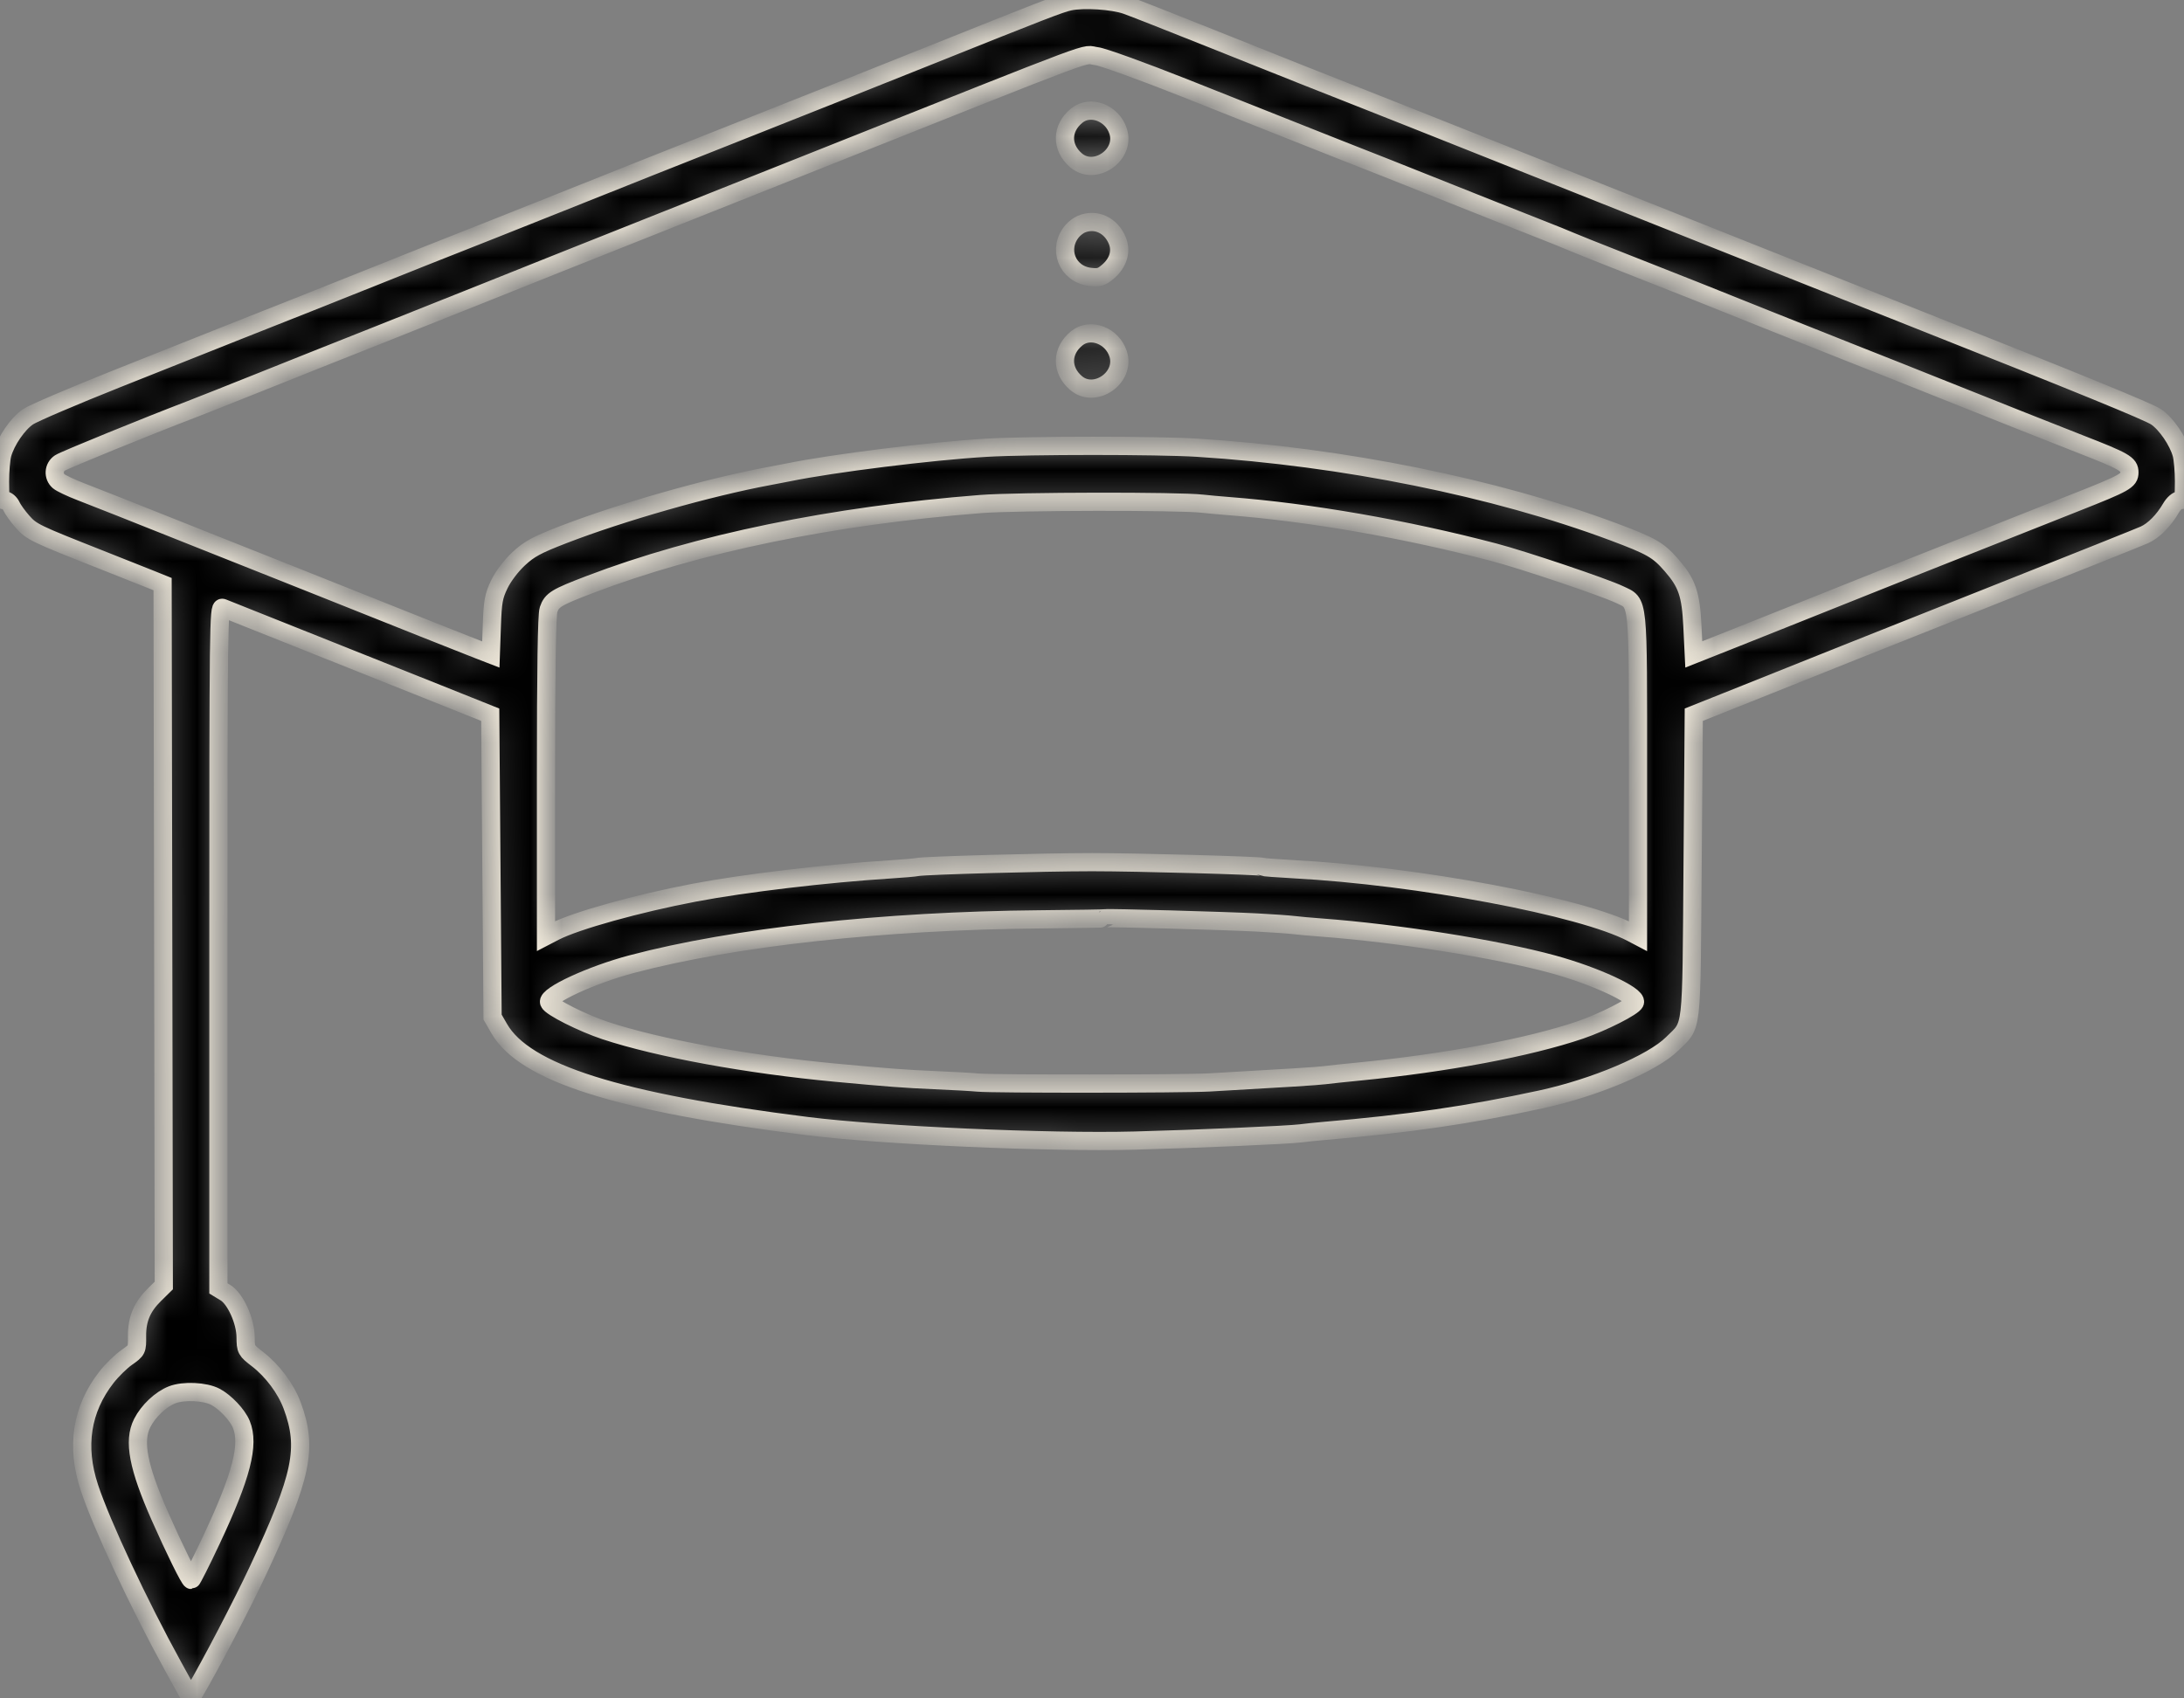 <?xml version="1.0" encoding="UTF-8"?> <svg xmlns="http://www.w3.org/2000/svg" width="72" height="56" viewBox="0 0 72 56" fill="none"><rect x="0" y="0" width="72" height="56" fill="#808080" stroke="none"/> <mask id="path-1-inside-1_563_1961" fill="white"> <path fill-rule="evenodd" clip-rule="evenodd" d="M35.253 0.049C34.952 0.114 34.333 0.354 30.717 1.803C28.995 2.494 26.489 3.491 23.635 4.621C21.534 5.453 21.387 5.511 18.469 6.676C16.898 7.304 15.313 7.933 14.948 8.075C14.582 8.218 13.455 8.666 12.443 9.072C11.432 9.478 10.393 9.892 10.134 9.993C9.443 10.264 6.811 11.309 3.844 12.492C2.408 13.064 1.094 13.626 0.925 13.741C0.586 13.969 0.197 14.537 0.077 14.975C0.035 15.13 0 15.536 6.68393e-06 15.876C-0 16.423 0.016 16.494 0.143 16.494C0.223 16.494 0.327 16.582 0.375 16.69C0.423 16.797 0.588 17.027 0.741 17.2C1.041 17.539 1.149 17.591 3.326 18.45C4.057 18.739 4.815 19.039 5.008 19.118L5.36 19.26L5.38 30.823L5.4 42.386L5.101 42.68C4.685 43.087 4.513 43.493 4.518 44.053C4.522 44.511 4.52 44.517 4.176 44.758C3.985 44.892 3.684 45.187 3.507 45.415C2.689 46.465 2.499 47.692 2.945 49.045C3.346 50.261 4.582 52.9 5.708 54.945L6.289 56L6.418 55.783C6.906 54.964 7.994 52.877 8.506 51.782C9.962 48.663 10.152 47.747 9.633 46.347C9.425 45.786 8.984 45.195 8.49 44.814C8.111 44.522 8.101 44.504 8.097 44.089C8.093 43.552 7.759 42.818 7.429 42.62L7.2 42.481V31.235C7.2 20.558 7.207 19.992 7.337 20.043C7.603 20.147 12.74 22.197 14.439 22.877L16.161 23.566L16.2 28.551L16.239 33.536L16.457 33.915C17.299 35.376 20.366 36.347 26.609 37.129C29.073 37.438 34.581 37.682 37.409 37.608C39.456 37.554 42.491 37.422 42.887 37.369C43.038 37.349 43.372 37.314 43.63 37.292C46.451 37.051 48.406 36.767 50.791 36.252C52.574 35.867 54.479 35.06 55.13 34.415C55.804 33.747 55.756 34.166 55.8 28.551L55.839 23.566L57.6 22.863C58.569 22.475 60.03 21.891 60.848 21.564C61.666 21.237 64.149 20.249 66.366 19.369C68.582 18.489 70.53 17.71 70.693 17.637C71.002 17.499 71.333 17.164 71.578 16.741C71.657 16.605 71.784 16.494 71.861 16.494C71.983 16.494 72 16.416 72 15.876C72 15.536 71.965 15.13 71.923 14.975C71.804 14.539 71.414 13.969 71.081 13.744C70.826 13.573 68.545 12.64 63.157 10.505C62.619 10.292 61.597 9.886 60.887 9.603C60.177 9.32 58.222 8.542 56.544 7.874C54.865 7.206 52.875 6.414 52.122 6.114C47.184 4.148 44.808 3.204 44.296 3.005C43.605 2.736 42.934 2.468 39.835 1.23C38.565 0.722 37.35 0.245 37.135 0.169C36.685 0.01 35.716 -0.052 35.253 0.049ZM39.05 2.899C40.45 3.454 42.036 4.084 42.574 4.3C43.112 4.515 43.816 4.795 44.139 4.921C45.389 5.411 45.962 5.638 47.739 6.348C48.751 6.752 50.036 7.263 50.596 7.482C51.155 7.701 51.684 7.914 51.77 7.955C51.856 7.995 52.666 8.319 53.57 8.674C55.279 9.345 56.59 9.866 58.187 10.51C58.704 10.718 59.919 11.201 60.887 11.585C61.856 11.967 63.3 12.542 64.096 12.861C65.77 13.531 67.823 14.346 68.557 14.632C70.042 15.211 70.2 15.302 70.2 15.576C70.2 15.845 70.062 15.923 68.439 16.565C64.213 18.237 61.205 19.434 58.774 20.41C58.451 20.54 57.659 20.855 57.013 21.112L55.839 21.578L55.794 20.652C55.742 19.587 55.618 19.224 55.104 18.635C54.664 18.13 54.446 18.005 53.175 17.53C49.284 16.076 44.283 15.066 39.483 14.763C38.169 14.68 33.93 14.68 32.517 14.763C30.717 14.868 27.454 15.274 25.983 15.576C25.875 15.598 25.591 15.652 25.352 15.697C23.363 16.066 20.501 16.882 18.56 17.632C17.689 17.969 17.447 18.1 17.096 18.427C16.85 18.657 16.588 19.003 16.461 19.267C16.273 19.659 16.242 19.831 16.214 20.648L16.181 21.58L15.798 21.432C15.393 21.275 12.76 20.228 11.308 19.646C10.835 19.457 9.937 19.099 9.313 18.851C8.689 18.603 7.738 18.225 7.2 18.011C4.06 16.759 3.188 16.414 2.66 16.211C2.338 16.087 2.012 15.933 1.937 15.869C1.745 15.705 1.765 15.403 1.976 15.265C2.127 15.166 4.858 14.052 6.3 13.501C6.558 13.403 7.579 12.997 8.569 12.601C9.559 12.204 11.338 11.495 12.521 11.027C13.705 10.558 15.343 9.905 16.161 9.576C16.979 9.248 17.947 8.86 18.313 8.715C18.679 8.57 19.7 8.164 20.582 7.812C21.465 7.461 24.265 6.346 26.804 5.336C36.677 1.407 35.629 1.797 36.154 1.853C36.346 1.873 37.649 2.343 39.05 2.899ZM35.501 3.809C34.988 4.222 34.976 4.859 35.473 5.286C36.093 5.818 37.116 5.111 36.862 4.327C36.667 3.723 35.948 3.449 35.501 3.809ZM35.648 7.391C35.562 7.427 35.432 7.523 35.36 7.605C34.848 8.186 35.173 9.041 35.94 9.129C36.227 9.162 36.32 9.135 36.527 8.957C36.866 8.666 36.98 8.288 36.835 7.934C36.625 7.422 36.123 7.192 35.648 7.391ZM35.501 11.152C34.988 11.565 34.976 12.203 35.473 12.629C36.093 13.161 37.116 12.455 36.862 11.67C36.667 11.066 35.948 10.793 35.501 11.152ZM39.639 16.608C39.811 16.628 40.201 16.663 40.505 16.687C43.189 16.895 46.336 17.443 49.265 18.213C50.229 18.466 52.89 19.364 53.388 19.603C54.033 19.913 54 19.597 54 25.588V30.866L53.785 30.753C52.148 29.894 46.757 28.88 42.652 28.66C42.114 28.631 41.655 28.596 41.632 28.583C41.557 28.54 37.487 28.427 36 28.427C34.422 28.427 30.499 28.536 30.248 28.587C30.162 28.605 29.76 28.64 29.355 28.665C27.23 28.8 24.549 29.118 22.891 29.433C21.033 29.785 18.985 30.356 18.293 30.713L18 30.865V25.608C18 22.064 18.027 20.269 18.084 20.104C18.194 19.781 18.331 19.698 19.448 19.271C22.996 17.917 27.45 17.001 32.337 16.619C33.534 16.526 38.865 16.517 39.639 16.608ZM41.439 30.417C41.956 30.444 42.502 30.483 42.652 30.502C42.803 30.521 43.208 30.558 43.552 30.583C46.062 30.77 49.345 31.289 51.183 31.791C52.582 32.173 53.974 32.816 53.899 33.047C53.851 33.194 52.836 33.708 52.094 33.961C50.397 34.538 47.691 35.047 44.804 35.331C44.331 35.377 43.82 35.431 43.67 35.451C43.429 35.482 42.382 35.548 39.874 35.69C39.017 35.739 32.736 35.743 32.243 35.695C32.05 35.676 31.398 35.639 30.796 35.614C29.828 35.572 29.282 35.531 27.548 35.369C24.661 35.1 21.71 34.561 19.956 33.981C19.205 33.733 18.152 33.203 18.101 33.047C18.027 32.82 19.505 32.139 20.829 31.789C24.194 30.899 29.114 30.359 34.276 30.313C35.459 30.302 36.434 30.287 36.442 30.278C36.466 30.253 40.44 30.363 41.439 30.417ZM7.1 46.056C7.431 46.231 7.827 46.651 7.954 46.961C8.229 47.632 7.963 48.664 6.97 50.775C6.629 51.501 6.33 52.094 6.306 52.094C6.25 52.094 5.752 51.084 5.278 50.011C4.552 48.366 4.389 47.514 4.688 46.922C4.891 46.522 5.298 46.138 5.675 45.991C6.052 45.844 6.76 45.877 7.1 46.056Z"></path> </mask> <path fill-rule="evenodd" clip-rule="evenodd" d="M35.253 0.049C34.952 0.114 34.333 0.354 30.717 1.803C28.995 2.494 26.489 3.491 23.635 4.621C21.534 5.453 21.387 5.511 18.469 6.676C16.898 7.304 15.313 7.933 14.948 8.075C14.582 8.218 13.455 8.666 12.443 9.072C11.432 9.478 10.393 9.892 10.134 9.993C9.443 10.264 6.811 11.309 3.844 12.492C2.408 13.064 1.094 13.626 0.925 13.741C0.586 13.969 0.197 14.537 0.077 14.975C0.035 15.13 0 15.536 6.68393e-06 15.876C-0 16.423 0.016 16.494 0.143 16.494C0.223 16.494 0.327 16.582 0.375 16.69C0.423 16.797 0.588 17.027 0.741 17.2C1.041 17.539 1.149 17.591 3.326 18.45C4.057 18.739 4.815 19.039 5.008 19.118L5.36 19.26L5.38 30.823L5.4 42.386L5.101 42.68C4.685 43.087 4.513 43.493 4.518 44.053C4.522 44.511 4.52 44.517 4.176 44.758C3.985 44.892 3.684 45.187 3.507 45.415C2.689 46.465 2.499 47.692 2.945 49.045C3.346 50.261 4.582 52.9 5.708 54.945L6.289 56L6.418 55.783C6.906 54.964 7.994 52.877 8.506 51.782C9.962 48.663 10.152 47.747 9.633 46.347C9.425 45.786 8.984 45.195 8.49 44.814C8.111 44.522 8.101 44.504 8.097 44.089C8.093 43.552 7.759 42.818 7.429 42.62L7.2 42.481V31.235C7.2 20.558 7.207 19.992 7.337 20.043C7.603 20.147 12.74 22.197 14.439 22.877L16.161 23.566L16.2 28.551L16.239 33.536L16.457 33.915C17.299 35.376 20.366 36.347 26.609 37.129C29.073 37.438 34.581 37.682 37.409 37.608C39.456 37.554 42.491 37.422 42.887 37.369C43.038 37.349 43.372 37.314 43.63 37.292C46.451 37.051 48.406 36.767 50.791 36.252C52.574 35.867 54.479 35.06 55.13 34.415C55.804 33.747 55.756 34.166 55.8 28.551L55.839 23.566L57.6 22.863C58.569 22.475 60.03 21.891 60.848 21.564C61.666 21.237 64.149 20.249 66.366 19.369C68.582 18.489 70.53 17.71 70.693 17.637C71.002 17.499 71.333 17.164 71.578 16.741C71.657 16.605 71.784 16.494 71.861 16.494C71.983 16.494 72 16.416 72 15.876C72 15.536 71.965 15.13 71.923 14.975C71.804 14.539 71.414 13.969 71.081 13.744C70.826 13.573 68.545 12.64 63.157 10.505C62.619 10.292 61.597 9.886 60.887 9.603C60.177 9.32 58.222 8.542 56.544 7.874C54.865 7.206 52.875 6.414 52.122 6.114C47.184 4.148 44.808 3.204 44.296 3.005C43.605 2.736 42.934 2.468 39.835 1.23C38.565 0.722 37.35 0.245 37.135 0.169C36.685 0.01 35.716 -0.052 35.253 0.049ZM39.05 2.899C40.45 3.454 42.036 4.084 42.574 4.3C43.112 4.515 43.816 4.795 44.139 4.921C45.389 5.411 45.962 5.638 47.739 6.348C48.751 6.752 50.036 7.263 50.596 7.482C51.155 7.701 51.684 7.914 51.77 7.955C51.856 7.995 52.666 8.319 53.57 8.674C55.279 9.345 56.59 9.866 58.187 10.51C58.704 10.718 59.919 11.201 60.887 11.585C61.856 11.967 63.3 12.542 64.096 12.861C65.77 13.531 67.823 14.346 68.557 14.632C70.042 15.211 70.2 15.302 70.2 15.576C70.2 15.845 70.062 15.923 68.439 16.565C64.213 18.237 61.205 19.434 58.774 20.41C58.451 20.54 57.659 20.855 57.013 21.112L55.839 21.578L55.794 20.652C55.742 19.587 55.618 19.224 55.104 18.635C54.664 18.13 54.446 18.005 53.175 17.53C49.284 16.076 44.283 15.066 39.483 14.763C38.169 14.68 33.93 14.68 32.517 14.763C30.717 14.868 27.454 15.274 25.983 15.576C25.875 15.598 25.591 15.652 25.352 15.697C23.363 16.066 20.501 16.882 18.56 17.632C17.689 17.969 17.447 18.1 17.096 18.427C16.85 18.657 16.588 19.003 16.461 19.267C16.273 19.659 16.242 19.831 16.214 20.648L16.181 21.58L15.798 21.432C15.393 21.275 12.76 20.228 11.308 19.646C10.835 19.457 9.937 19.099 9.313 18.851C8.689 18.603 7.738 18.225 7.2 18.011C4.06 16.759 3.188 16.414 2.66 16.211C2.338 16.087 2.012 15.933 1.937 15.869C1.745 15.705 1.765 15.403 1.976 15.265C2.127 15.166 4.858 14.052 6.3 13.501C6.558 13.403 7.579 12.997 8.569 12.601C9.559 12.204 11.338 11.495 12.521 11.027C13.705 10.558 15.343 9.905 16.161 9.576C16.979 9.248 17.947 8.86 18.313 8.715C18.679 8.57 19.7 8.164 20.582 7.812C21.465 7.461 24.265 6.346 26.804 5.336C36.677 1.407 35.629 1.797 36.154 1.853C36.346 1.873 37.649 2.343 39.05 2.899ZM35.501 3.809C34.988 4.222 34.976 4.859 35.473 5.286C36.093 5.818 37.116 5.111 36.862 4.327C36.667 3.723 35.948 3.449 35.501 3.809ZM35.648 7.391C35.562 7.427 35.432 7.523 35.36 7.605C34.848 8.186 35.173 9.041 35.94 9.129C36.227 9.162 36.32 9.135 36.527 8.957C36.866 8.666 36.98 8.288 36.835 7.934C36.625 7.422 36.123 7.192 35.648 7.391ZM35.501 11.152C34.988 11.565 34.976 12.203 35.473 12.629C36.093 13.161 37.116 12.455 36.862 11.67C36.667 11.066 35.948 10.793 35.501 11.152ZM39.639 16.608C39.811 16.628 40.201 16.663 40.505 16.687C43.189 16.895 46.336 17.443 49.265 18.213C50.229 18.466 52.89 19.364 53.388 19.603C54.033 19.913 54 19.597 54 25.588V30.866L53.785 30.753C52.148 29.894 46.757 28.88 42.652 28.66C42.114 28.631 41.655 28.596 41.632 28.583C41.557 28.54 37.487 28.427 36 28.427C34.422 28.427 30.499 28.536 30.248 28.587C30.162 28.605 29.76 28.64 29.355 28.665C27.23 28.8 24.549 29.118 22.891 29.433C21.033 29.785 18.985 30.356 18.293 30.713L18 30.865V25.608C18 22.064 18.027 20.269 18.084 20.104C18.194 19.781 18.331 19.698 19.448 19.271C22.996 17.917 27.45 17.001 32.337 16.619C33.534 16.526 38.865 16.517 39.639 16.608ZM41.439 30.417C41.956 30.444 42.502 30.483 42.652 30.502C42.803 30.521 43.208 30.558 43.552 30.583C46.062 30.77 49.345 31.289 51.183 31.791C52.582 32.173 53.974 32.816 53.899 33.047C53.851 33.194 52.836 33.708 52.094 33.961C50.397 34.538 47.691 35.047 44.804 35.331C44.331 35.377 43.82 35.431 43.67 35.451C43.429 35.482 42.382 35.548 39.874 35.69C39.017 35.739 32.736 35.743 32.243 35.695C32.05 35.676 31.398 35.639 30.796 35.614C29.828 35.572 29.282 35.531 27.548 35.369C24.661 35.1 21.71 34.561 19.956 33.981C19.205 33.733 18.152 33.203 18.101 33.047C18.027 32.82 19.505 32.139 20.829 31.789C24.194 30.899 29.114 30.359 34.276 30.313C35.459 30.302 36.434 30.287 36.442 30.278C36.466 30.253 40.44 30.363 41.439 30.417ZM7.1 46.056C7.431 46.231 7.827 46.651 7.954 46.961C8.229 47.632 7.963 48.664 6.97 50.775C6.629 51.501 6.33 52.094 6.306 52.094C6.25 52.094 5.752 51.084 5.278 50.011C4.552 48.366 4.389 47.514 4.688 46.922C4.891 46.522 5.298 46.138 5.675 45.991C6.052 45.844 6.76 45.877 7.1 46.056Z" fill="black" stroke="#F1EADB" stroke-width="0.6" mask="url(#path-1-inside-1_563_1961)"></path> </svg> 
